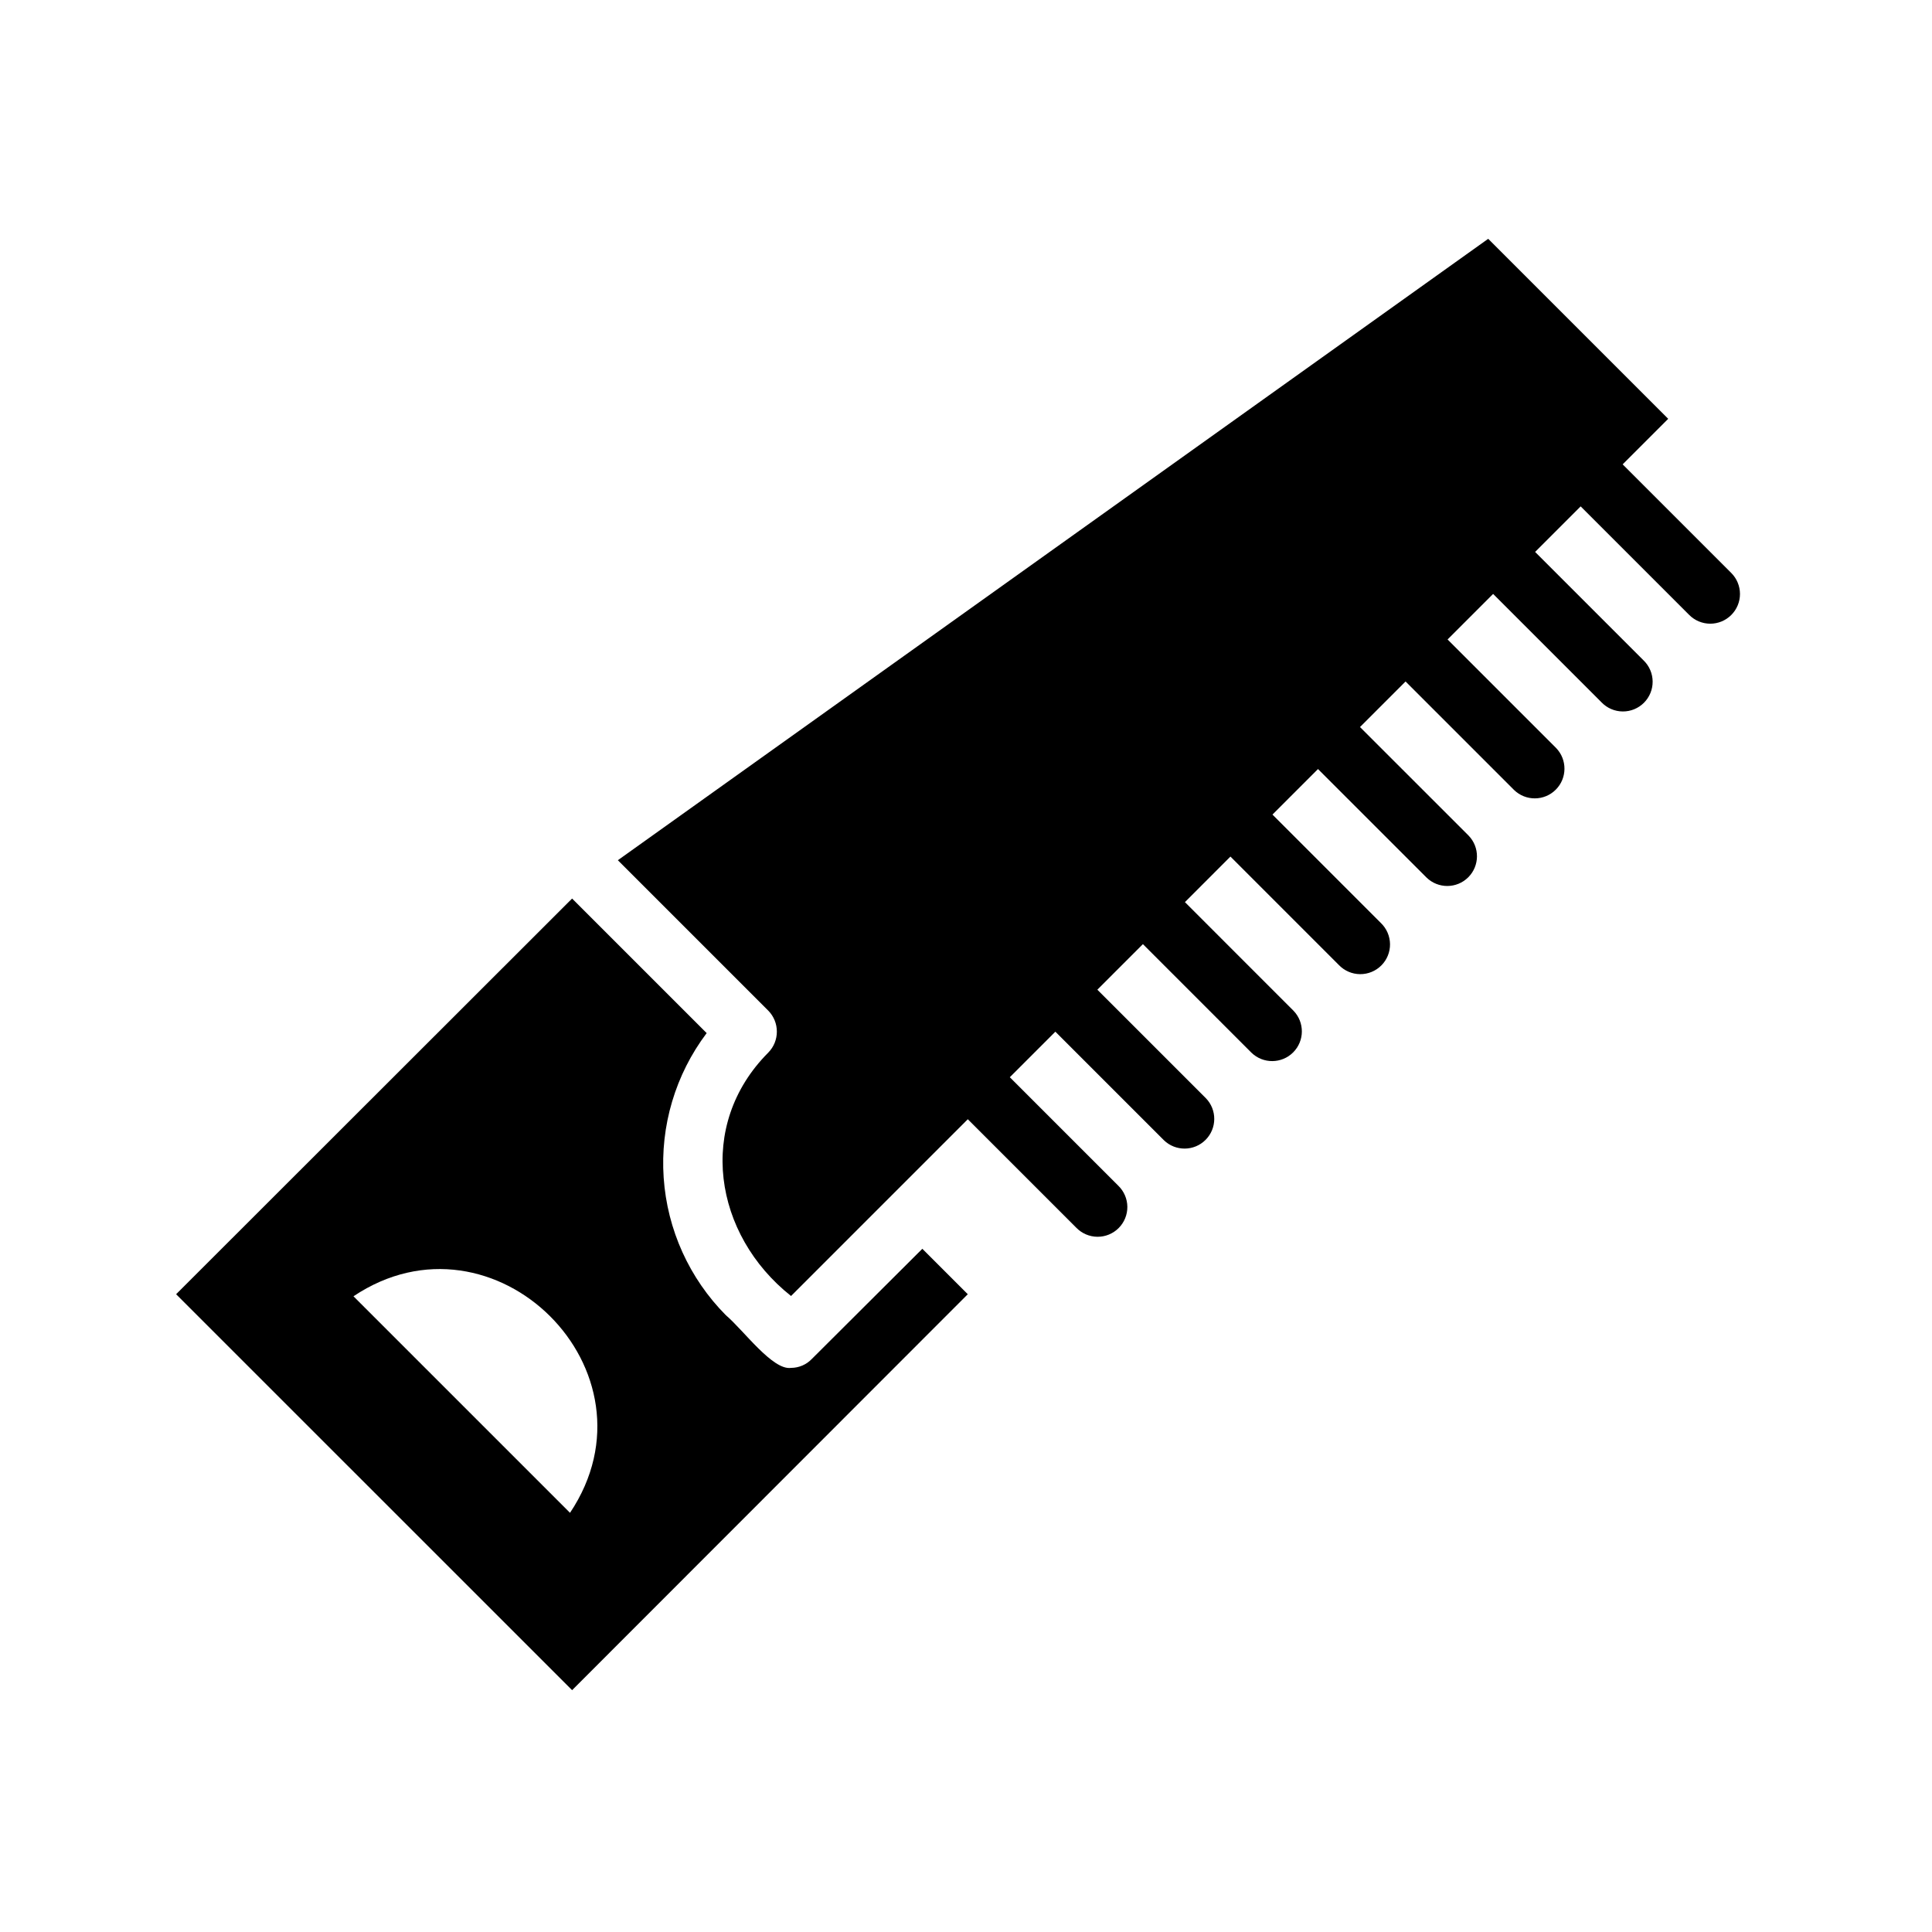 <?xml version="1.0" encoding="UTF-8"?>
<!-- Uploaded to: ICON Repo, www.svgrepo.com, Generator: ICON Repo Mixer Tools -->
<svg fill="#000000" width="800px" height="800px" version="1.1" viewBox="144 144 512 512" xmlns="http://www.w3.org/2000/svg">
 <g>
  <path d="m359.14 504.14c-1.441 1.508-3.43 2.359-5.512 2.363-4.879 0.707-12.594-9.996-17.238-13.934h-0.004c-9.703-9.766-15.562-22.703-16.504-36.438-0.941-13.738 3.106-27.352 11.391-38.348l-35.66-35.66-104.94 104.86 104.94 104.93 104.86-104.93-12.043-12.043zm-64.078 40.777-57.387-57.387c37.23-24.953 82.496 19.836 57.383 57.387z"/>
  <path d="m602.78 295.82-28.758-28.758 12.07-12.07-47.703-47.703-230.65 164.68 39.832 39.832c3.07 3.094 3.07 8.086 0 11.18-19.129 19.207-14.406 48.254 6.062 64.473l46.844-46.844 28.758 28.758c1.469 1.512 3.481 2.375 5.59 2.391s4.137-0.816 5.625-2.305c1.492-1.492 2.324-3.519 2.309-5.629-0.016-2.106-0.879-4.121-2.391-5.59l-28.758-28.758 12.07-12.07 28.758 28.758h-0.004c3.09 2.996 8.008 2.961 11.047-0.082 3.043-3.043 3.082-7.961 0.086-11.047l-28.758-28.758 12.074-12.074 28.754 28.762c3.086 3.008 8.016 2.977 11.062-0.07 3.047-3.047 3.078-7.977 0.07-11.062l-28.754-28.762 12.066-12.07 28.754 28.758c1.469 1.52 3.484 2.387 5.594 2.402 2.113 0.02 4.144-0.812 5.637-2.305 1.492-1.492 2.324-3.523 2.305-5.633-0.02-2.113-0.883-4.129-2.402-5.594l-28.754-28.758 12.066-12.066 28.762 28.754c3.086 3.008 8.016 2.977 11.062-0.07 3.047-3.047 3.078-7.977 0.07-11.062l-28.762-28.754 12.074-12.074 28.758 28.758c3.09 2.992 8.008 2.957 11.047-0.086 3.043-3.039 3.078-7.961 0.086-11.047l-28.758-28.758 12.07-12.07 28.758 28.758h-0.004c1.469 1.516 3.484 2.375 5.594 2.391 2.106 0.016 4.133-0.812 5.625-2.305 1.492-1.492 2.32-3.516 2.305-5.625-0.016-2.109-0.875-4.121-2.391-5.59l-28.758-28.758 12.07-12.07 28.758 28.758c1.473 1.488 3.481 2.324 5.574 2.332 2.094 0.004 4.102-0.828 5.582-2.309 1.48-1.48 2.312-3.488 2.309-5.582-0.008-2.094-0.844-4.098-2.332-5.574z"/>
 </g>
</svg>